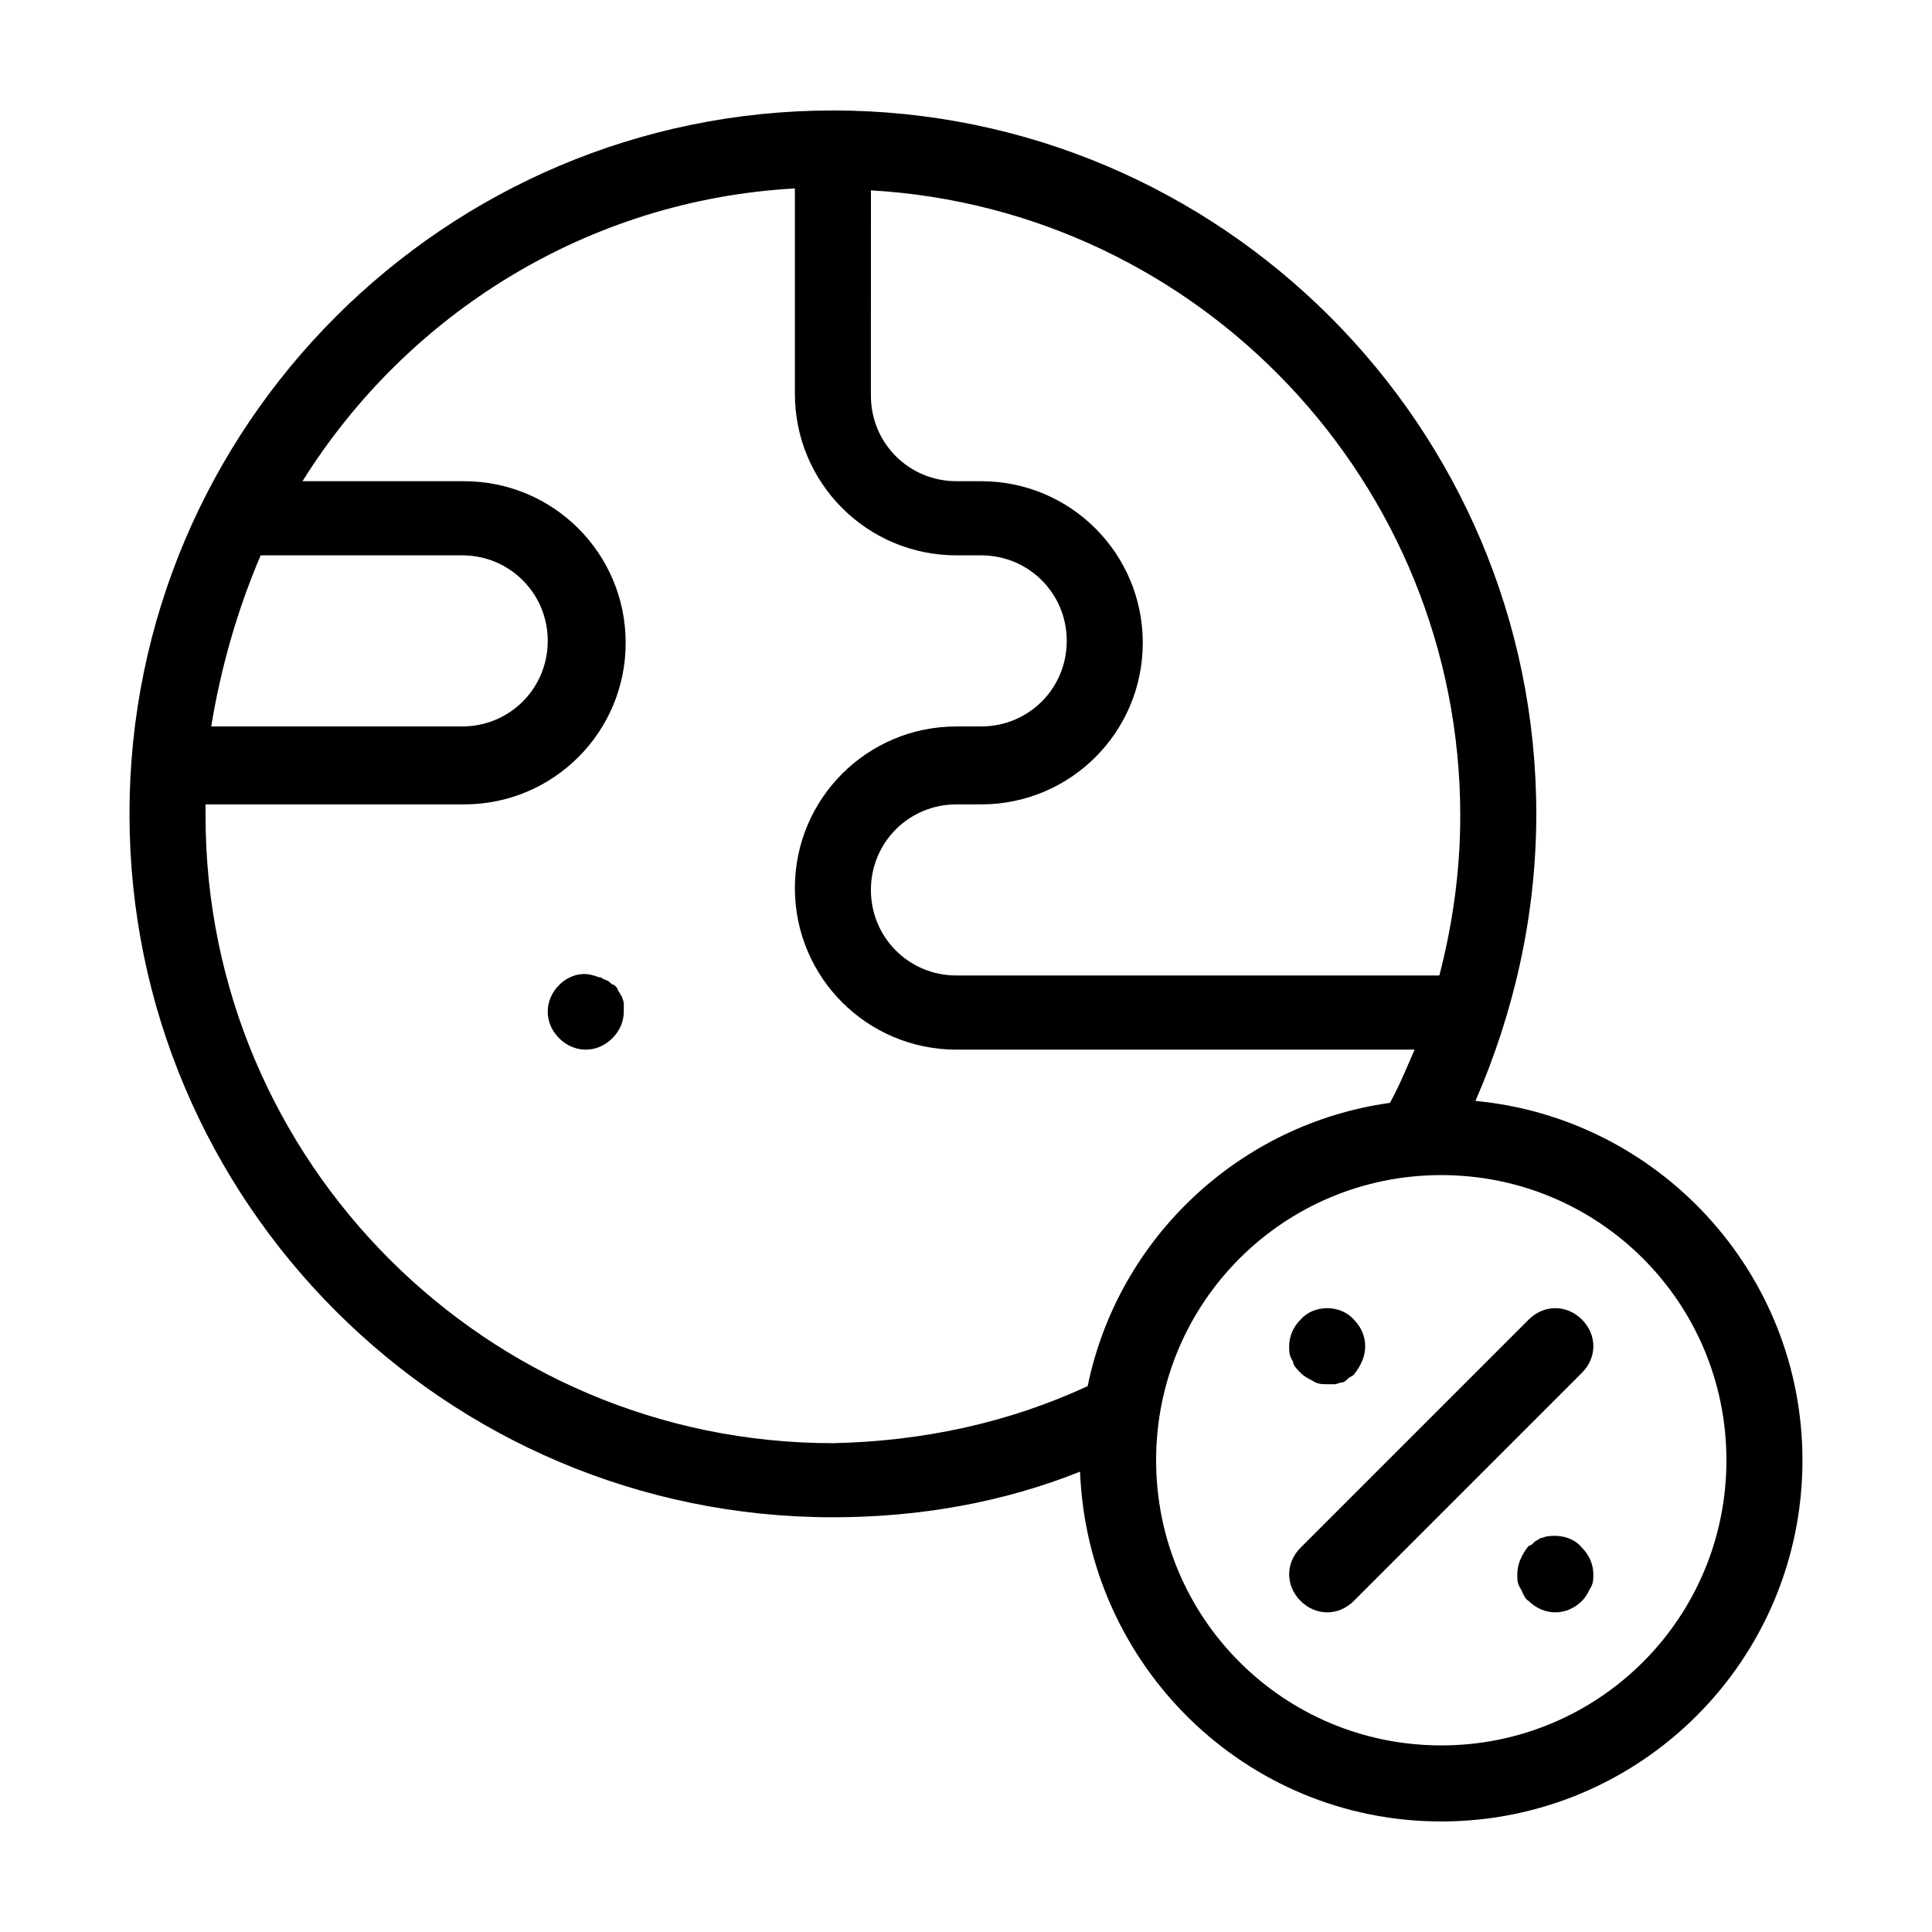 <?xml version="1.0" encoding="UTF-8"?>
<!-- Uploaded to: SVG Repo, www.svgrepo.com, Generator: SVG Repo Mixer Tools -->
<svg fill="#000000" width="800px" height="800px" version="1.1" viewBox="144 144 512 512" xmlns="http://www.w3.org/2000/svg">
 <path d="m309.31 410.07v2.016c0 2.519-1.008 5.039-3.023 7.055-2.016 2.016-4.535 3.023-7.055 3.023s-5.039-1.008-7.055-3.023c-2.016-2.016-3.023-4.535-3.023-7.055 0-2.519 1.008-5.039 3.023-7.055 2.519-2.519 6.047-3.527 9.07-2.519 0.504 0 1.008 0.504 2.016 0.504 0.504 0.504 1.008 0.504 2.016 1.008 0.504 0.504 1.008 1.008 1.512 1.008 0.504 0.504 1.008 1.008 1.008 1.512 0.504 0.504 0.504 1.008 1.008 1.512 0 0.504 0.504 1.008 0.504 2.016zm312.36 120.91c0 52.898-42.824 95.723-95.723 95.723-51.891 0-93.707-41.312-95.723-92.699-20.156 8.062-42.324 12.09-65.5 12.09-102.78 0-186.41-83.629-186.41-186.41 0-102.78 83.629-186.41 186.41-186.41 102.78 0 186.41 83.633 186.41 186.41 0 27.207-6.047 52.898-16.121 76.074 48.367 4.535 86.656 45.344 86.656 95.219zm-246.87-282.13c0 12.594 10.078 22.672 22.672 22.672h6.551c23.68 0 42.824 19.145 42.824 42.824 0 23.68-19.145 42.824-42.824 42.824h-6.551c-12.594 0-22.672 10.078-22.672 22.672s10.078 22.672 22.672 22.672h127.97c3.527-13.602 5.543-27.711 5.543-42.32 0-88.168-69.023-160.71-156.18-165.75zm-174.82 87.664h66.504c12.594 0 22.672-10.078 22.672-22.672s-10.078-22.672-22.672-22.672h-53.402c-6.047 14.105-10.582 29.727-13.102 45.344zm232.26 174.82c8.062-39.297 40.305-69.527 80.105-75.066 2.519-4.535 4.535-9.574 6.551-14.105h-121.42c-23.68 0-42.824-19.145-42.824-42.824s19.145-42.824 42.824-42.824h6.551c12.594 0 22.672-10.078 22.672-22.672s-10.078-22.672-22.672-22.672h-6.551c-23.68 0-42.824-19.145-42.824-42.824v-54.41c-54.914 3.023-102.78 33.25-130.49 77.586h42.824c23.68 0 42.824 19.145 42.824 42.824 0 23.68-19.145 42.824-42.824 42.824h-68.516v3.023c0 91.691 74.562 166.26 166.26 166.26 24.18-0.508 46.852-5.543 67.508-15.117zm169.28 19.648c0-41.816-33.754-75.57-75.57-75.57s-75.57 33.754-75.57 75.57c0 41.816 33.754 75.57 75.57 75.57 41.812 0 75.57-33.754 75.57-75.57zm-52.398-37.281-60.457 60.457c-4.031 4.031-4.031 10.078 0 14.105 2.016 2.016 4.535 3.023 7.055 3.023 2.519 0 5.039-1.008 7.055-3.023l60.457-60.457c4.031-4.031 4.031-10.078 0-14.105-4.031-4.031-10.078-4.031-14.109 0zm5.039 57.434c-0.504 0-1.512 0.504-2.016 0.504-0.504 0.504-1.008 0.504-1.512 1.008-0.504 0.504-1.008 1.008-1.512 1.008-2.016 2.519-3.023 5.039-3.023 7.559 0 1.512 0 2.519 1.008 4.031 0.504 1.008 1.008 2.519 2.016 3.023 2.016 2.012 4.535 3.019 7.055 3.019 2.519 0 5.039-1.008 7.055-3.023 1.008-1.008 1.512-2.016 2.016-3.023 1.004-1.508 1.004-2.516 1.004-4.027 0-2.519-1.008-5.039-3.023-7.055-2.012-2.519-5.539-3.527-9.066-3.023zm-65.496-43.328c1.008 1.008 2.016 1.512 3.023 2.016 1.512 1.008 2.519 1.008 4.031 1.008h2.016c0.504 0 1.512-0.504 2.016-0.504s1.008-0.504 1.512-1.008c0.504-0.504 1.008-0.504 1.512-1.008 2.012-2.519 3.019-5.035 3.019-7.555s-1.008-5.039-3.023-7.055c-3.527-4.031-10.578-4.031-14.105 0-2.016 2.016-3.023 4.535-3.023 7.055 0 1.512 0 2.519 1.008 4.031 0 1.004 1.008 2.012 2.016 3.019z"/>
</svg>